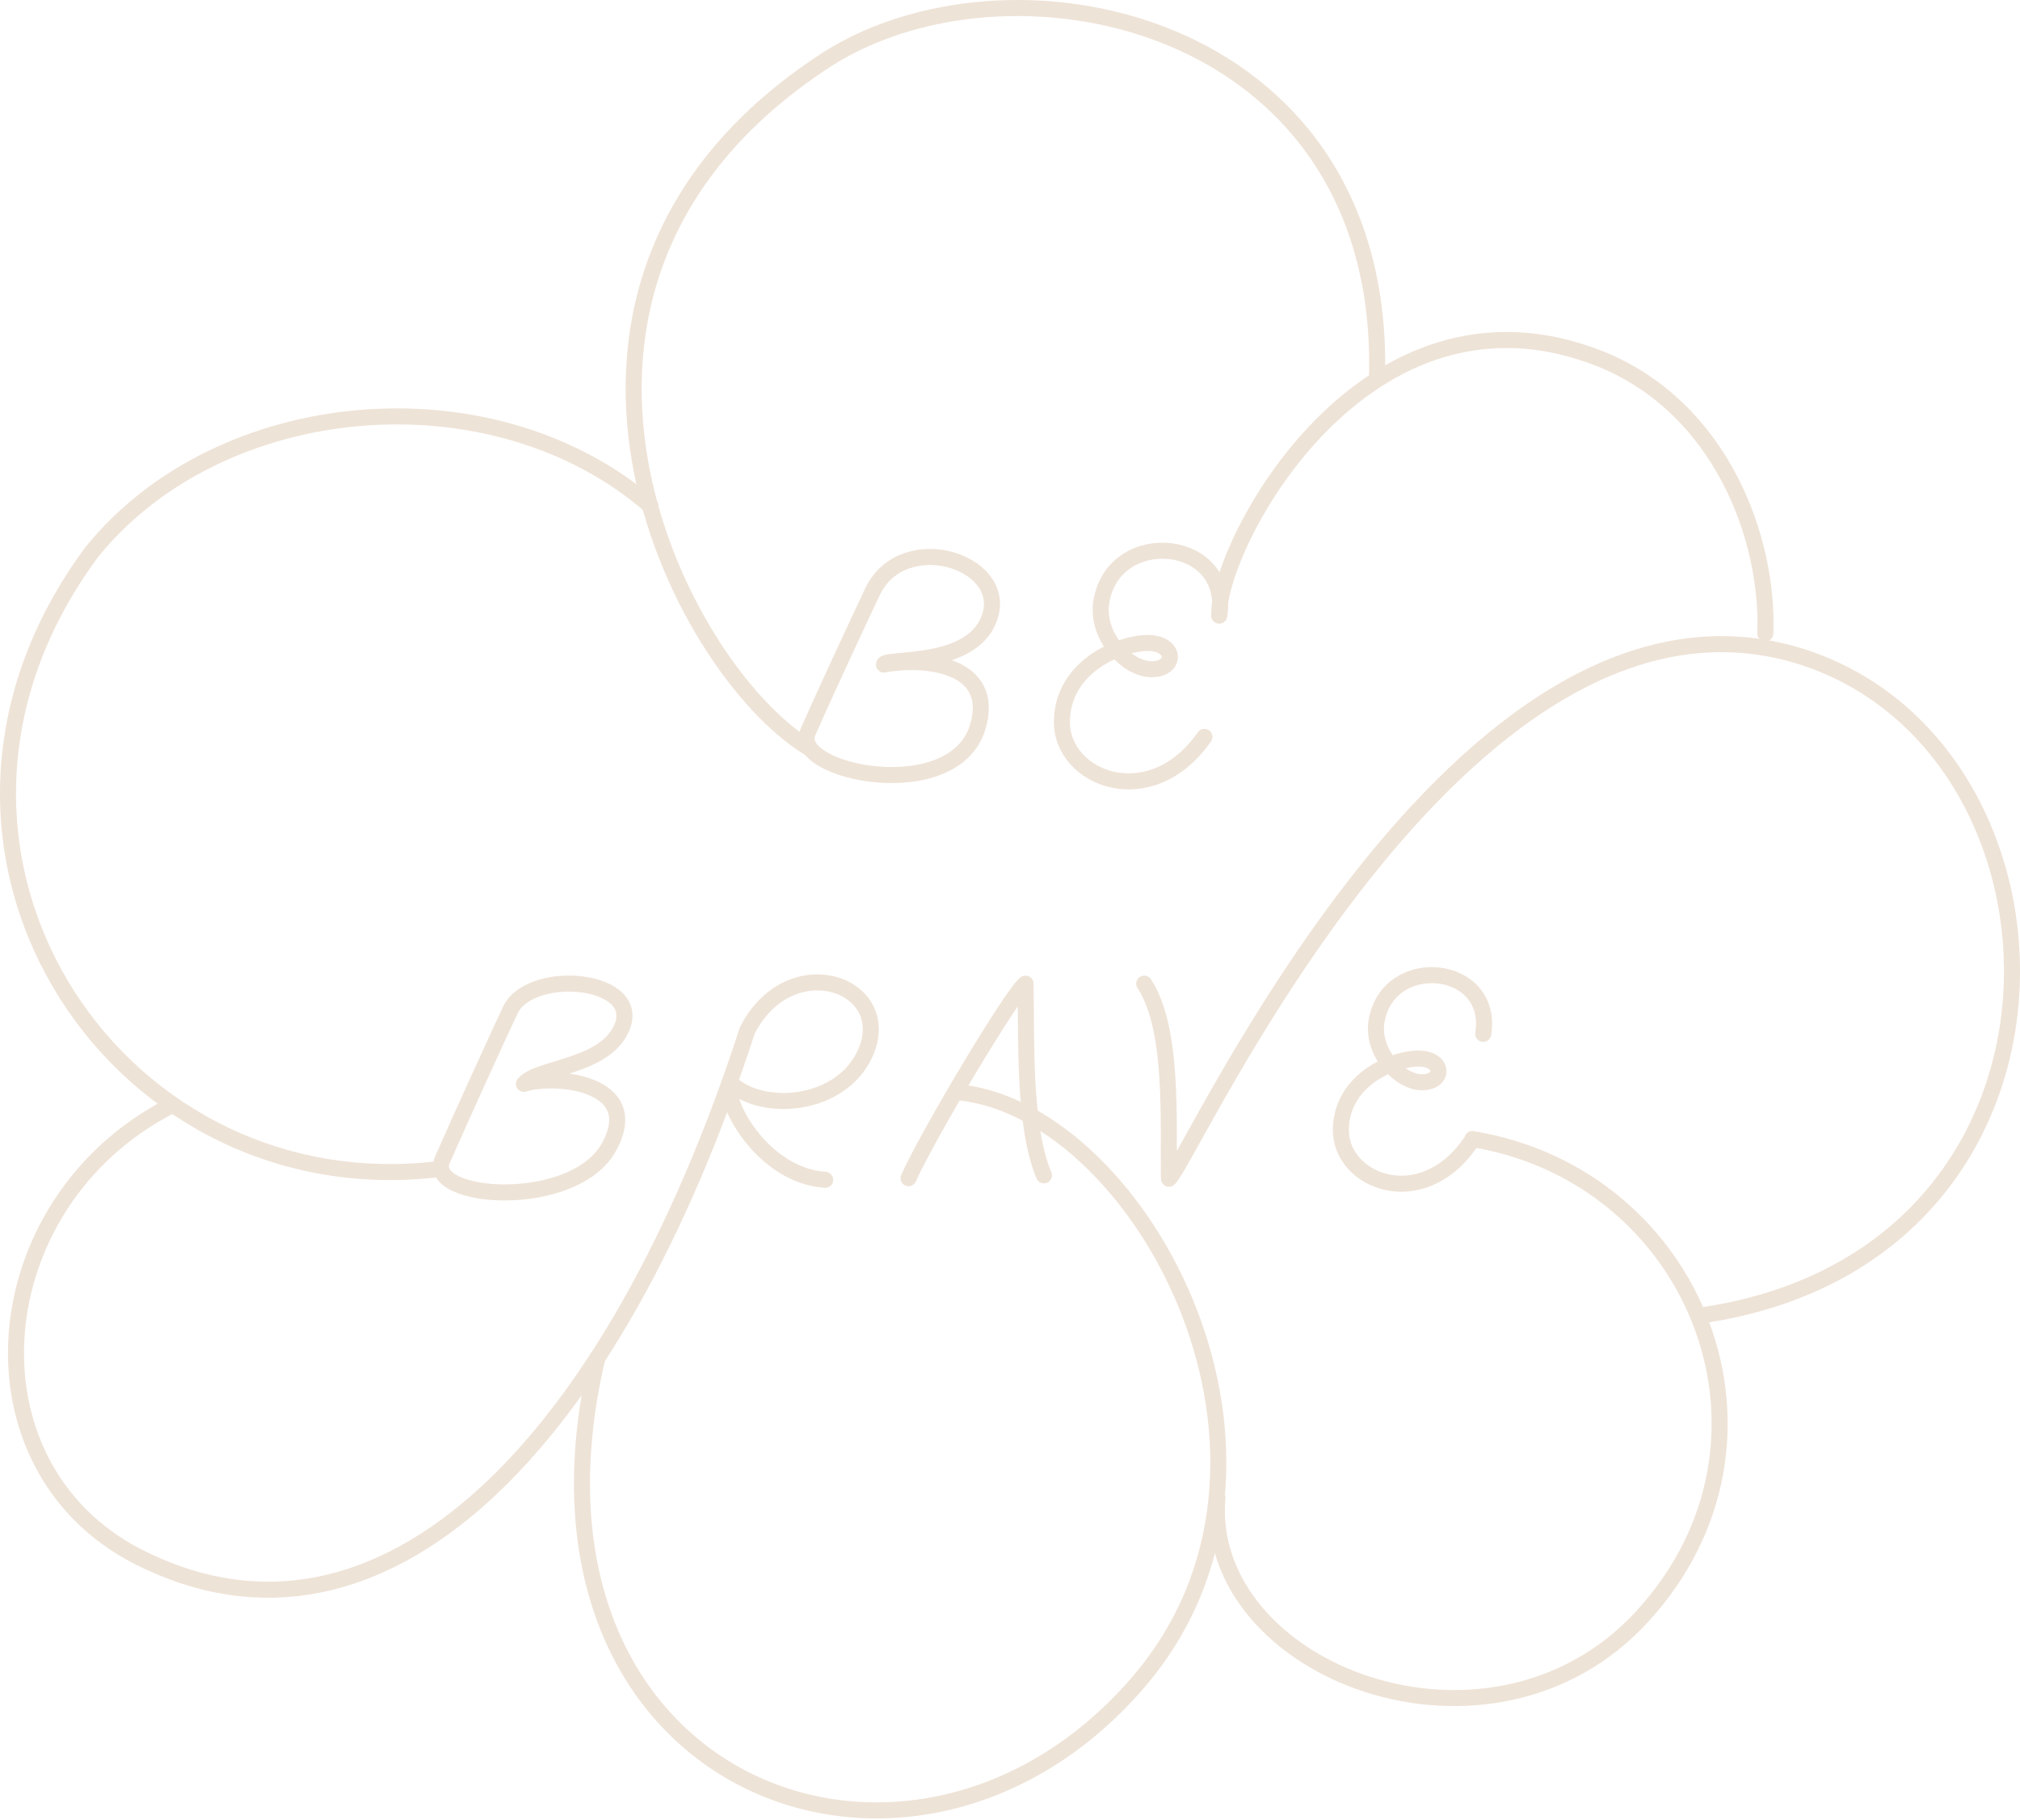 <svg width="252" height="227" viewBox="0 0 252 227" fill="none" xmlns="http://www.w3.org/2000/svg">
<path d="M100.786 91.325C102.986 86.308 107.297 77.074 108.875 73.744C112.653 65.997 125.431 69.882 123.564 76.652C121.697 83.423 110.275 81.935 110.275 82.89C115.475 81.913 124.275 82.89 121.986 90.637C119.053 100.582 98.586 96.342 100.786 91.347V91.325Z" stroke="#EEE3D7" stroke-width="2" stroke-linecap="round" stroke-linejoin="round"/>
<path d="M55.184 144.666C57.384 139.649 62.184 129.105 63.762 125.775C66.584 120.758 80.14 122.046 77.584 128.15C75.473 133.167 67.118 133.078 65.362 135.187C69.14 133.966 80.362 134.965 76.007 143.001C71.651 151.036 52.984 149.682 55.184 144.666Z" stroke="#EEE3D7" stroke-width="2" stroke-linecap="round" stroke-linejoin="round"/>
<path d="M152.098 76.789C153.676 67.11 139.076 65.623 137.409 74.946C136.632 79.297 140.587 83.471 143.654 83.471C146.721 83.471 146.743 80.385 143.476 80.207C140.209 80.03 132.565 82.849 132.476 89.975C132.387 97.1 143.476 101.584 150.254 91.906" stroke="#EEE3D7" stroke-width="2" stroke-linecap="round" stroke-linejoin="round"/>
<path d="M185.032 128.95C186.454 120.204 173.254 118.85 171.743 127.285C171.032 131.214 174.609 134.988 177.387 134.988C180.165 134.988 180.165 132.213 177.232 132.036C174.298 131.858 167.365 134.411 167.276 140.87C167.187 147.308 177.232 151.37 183.365 142.624" stroke="#EEE3D7" stroke-width="2" stroke-linecap="round" stroke-linejoin="round"/>
<path d="M113.342 146.95C115.542 141.933 126.431 123.62 127.942 122.688C128.075 129.613 127.653 140.468 130.231 146.595" stroke="#EEE3D7" stroke-width="2" stroke-linecap="round" stroke-linejoin="round"/>
<path d="M74.521 169.371C62.032 222.647 113.521 242.625 141.855 209.994C165.877 182.29 142.566 138.871 119.899 136.273" stroke="#EEE3D7" stroke-width="2" stroke-linecap="round" stroke-linejoin="round"/>
<path d="M152.096 76.672C151.963 67.837 170.319 33.163 199.63 44.751C214.763 50.855 220.674 67.215 220.23 79.003" stroke="#EEE3D7" stroke-width="2" stroke-linecap="round" stroke-linejoin="round"/>
<path d="M212.099 164.087C262.921 156.828 260.788 92.475 223.965 81.665C181.988 69.522 148.365 145.019 145.832 147.017C145.699 140.091 146.454 128.304 142.743 122.687" stroke="#EEE3D7" stroke-width="2" stroke-linecap="round" stroke-linejoin="round"/>
<path d="M183.676 142.07C211.809 146.688 224.854 179.741 204.943 201.539C185.943 222.384 150.032 208.399 151.876 186.778" stroke="#EEE3D7" stroke-width="2" stroke-linecap="round" stroke-linejoin="round"/>
<path d="M21.187 137.984C-2.302 150.127 -4.946 182.825 17.232 194.168C47.854 209.729 76.632 179.673 93.232 128.506C98.609 118.05 111.832 122.801 107.92 131.414C104.92 138.007 95.254 138.806 91.276 135.187C89.832 136.63 94.832 146.619 102.943 147.152" stroke="#EEE3D7" stroke-width="2" stroke-linecap="round" stroke-linejoin="round"/>
<path d="M54.142 145.887C13.653 150.283 -15.503 105.265 11.43 68.882C27.453 49.014 61.43 46.017 81.141 63.088" stroke="#EEE3D7" stroke-width="2" stroke-linecap="round" stroke-linejoin="round"/>
<path d="M100.875 93.255C84.497 83.243 60.653 35.939 102.186 8.058C125.075 -7.681 173.008 1.887 171.786 47.06" stroke="#EEE3D7" stroke-width="2" stroke-linecap="round" stroke-linejoin="round"/>
</svg>
